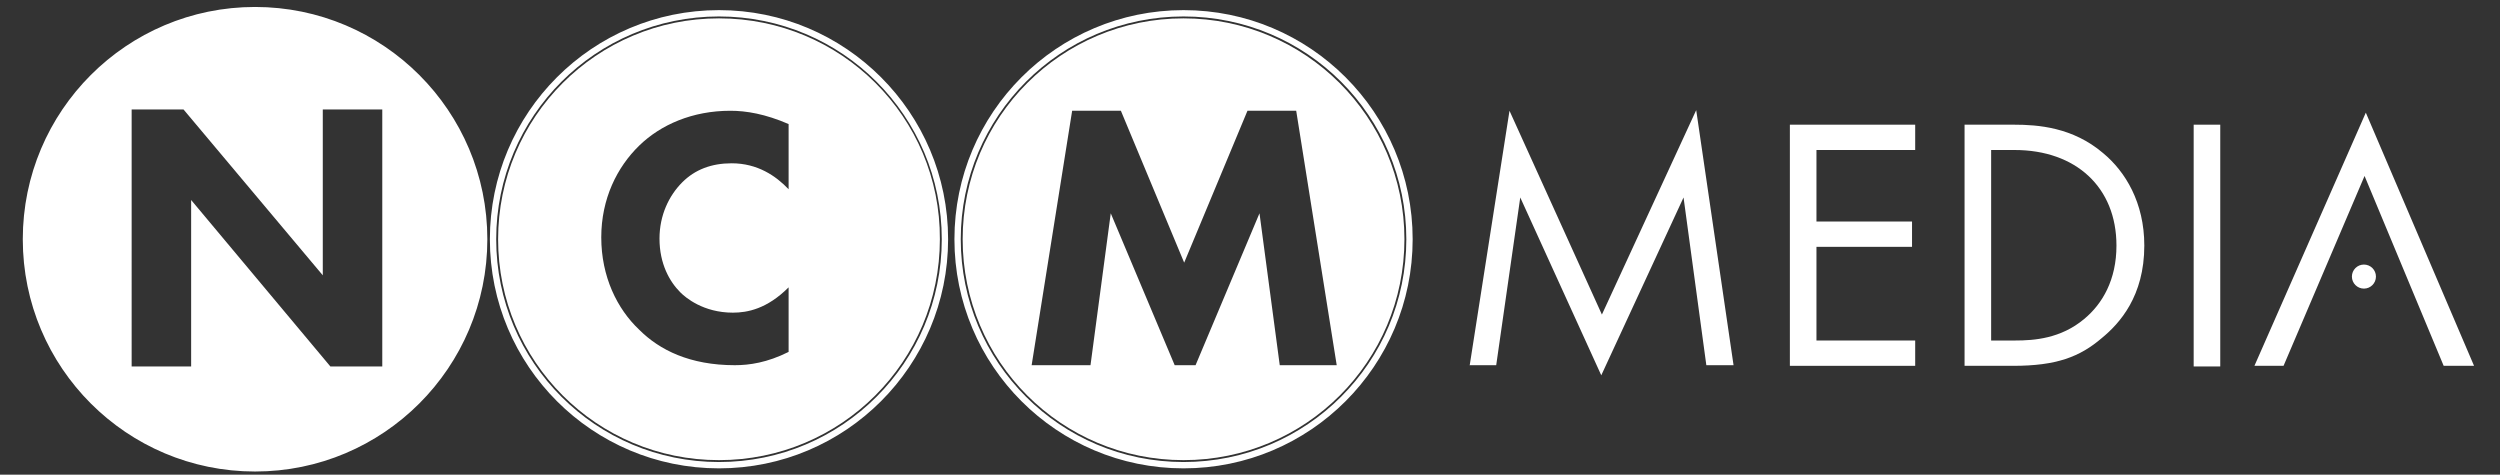 <?xml version="1.0" encoding="utf-8"?>
<!-- Generator: Adobe Illustrator 22.0.1, SVG Export Plug-In . SVG Version: 6.00 Build 0)  -->
<svg version="1.1" id="Layer_1" xmlns="http://www.w3.org/2000/svg" xmlns:xlink="http://www.w3.org/1999/xlink" x="0px" y="0px"
	 viewBox="0 0 395 75" style="enable-background:new 0 0 395 75;" xml:space="preserve">
<rect x="0" y="0" width="395" height="75" fill="#333333" stroke="none"/>
<style type="text/css">
	.st0{fill:#FFFFFF;}
	.st1{fill:none;stroke:#FFFFFF;stroke-width:2;stroke-miterlimit:10;}
	.st2{fill:none;stroke:#FFFFFF;stroke-miterlimit:10;}
</style>
<g>
	<path class="st0" d="M40.3,2.9C21,2.9,5.4,18.5,5.4,37.8c0,19.3,15.6,34.9,34.9,34.9s34.9-15.6,34.9-34.9
		C75.2,18.5,59.6,2.9,40.3,2.9z M60.4,57.9h-8.2L30.2,31.6v26.3h-9.4V17.3H29L51,43.5V17.3h9.4V57.9z"/>
	<path class="st0" d="M187,2.9c-19.3,0-34.9,15.6-34.9,34.9c0,19.3,15.6,34.9,34.9,34.9s34.9-15.6,34.9-34.9
		C221.9,18.5,206.2,2.9,187,2.9z M202.2,57.7l-3.2-24l-10.1,24h-3.3l-10.1-24l-3.2,24h-9.3l6.4-40.2h7.7l10,24l10-24h7.7l6.4,40.2
		H202.2z"/>
	<path class="st0" d="M113.6,2.9c-19.3,0-34.9,15.6-34.9,34.9c0,19.3,15.6,34.9,34.9,34.9s34.9-15.6,34.9-34.9
		C148.6,18.5,132.9,2.9,113.6,2.9z M124.6,29.9c-2-2.1-4.9-4.1-9-4.1c-3.2,0-5.8,1-7.8,3c-2.1,2.1-3.6,5.2-3.6,8.9
		c0,4,1.6,6.8,3.3,8.5c0.8,0.8,3.6,3.2,8.3,3.2c2.3,0,5.4-0.6,8.8-4v10.2c-3.4,1.7-6.2,2.1-8.5,2.1c-7.1,0-11.9-2.4-15.1-5.6
		c-3.5-3.3-6-8.4-6-14.6c0-6.1,2.5-11.1,6-14.5c3.4-3.3,8.4-5.5,14.4-5.5c2.5,0,5.5,0.5,9.2,2.1V29.9z"/>
</g>
<g>
	<path class="st0" d="M232.2,57.8l6.3-40.3l14.6,32.2l14.9-32.3l5.9,40.3h-4.3l-3.6-26.5l-13,28.1l-12.8-28.1l-3.8,26.5H232.2z"/>
	<path class="st0" d="M302.6,23.7h-15.6V35h15.1v4h-15.1v14.8h15.6v4h-19.8V19.7h19.8V23.7z"/>
	<path class="st0" d="M310.4,19.7h7.8c3.8,0,9.3,0.4,14.1,4.5c3.5,2.9,6.5,7.8,6.5,14.6c0,8-3.9,12.3-6.7,14.6
		c-3.5,3-7.2,4.4-14,4.4h-7.7V19.7z M314.7,53.8h3.7c3,0,7.2-0.3,10.9-3.4c2.9-2.4,5.1-6.2,5.1-11.6c0-9.2-6.4-15.1-16.1-15.1h-3.7
		V53.8z"/>
	<path class="st0" d="M350.8,19.7v38.2h-4.2V19.7H350.8z"/>
	<path class="st0" d="M360.9,57.8h-4.7l17.6-40l17.1,40h-4.7 M373.6,27.8l-12.8,30h25.3"/>
</g>
<circle class="st1" cx="40.3" cy="37.8" r="35.7"/>
<circle class="st2" cx="113.6" cy="37.8" r="35.7"/>
<circle class="st2" cx="187" cy="37.8" r="35.7"/>
<circle class="st0" cx="373.5" cy="43.7" r="1.9"/>
</svg>
